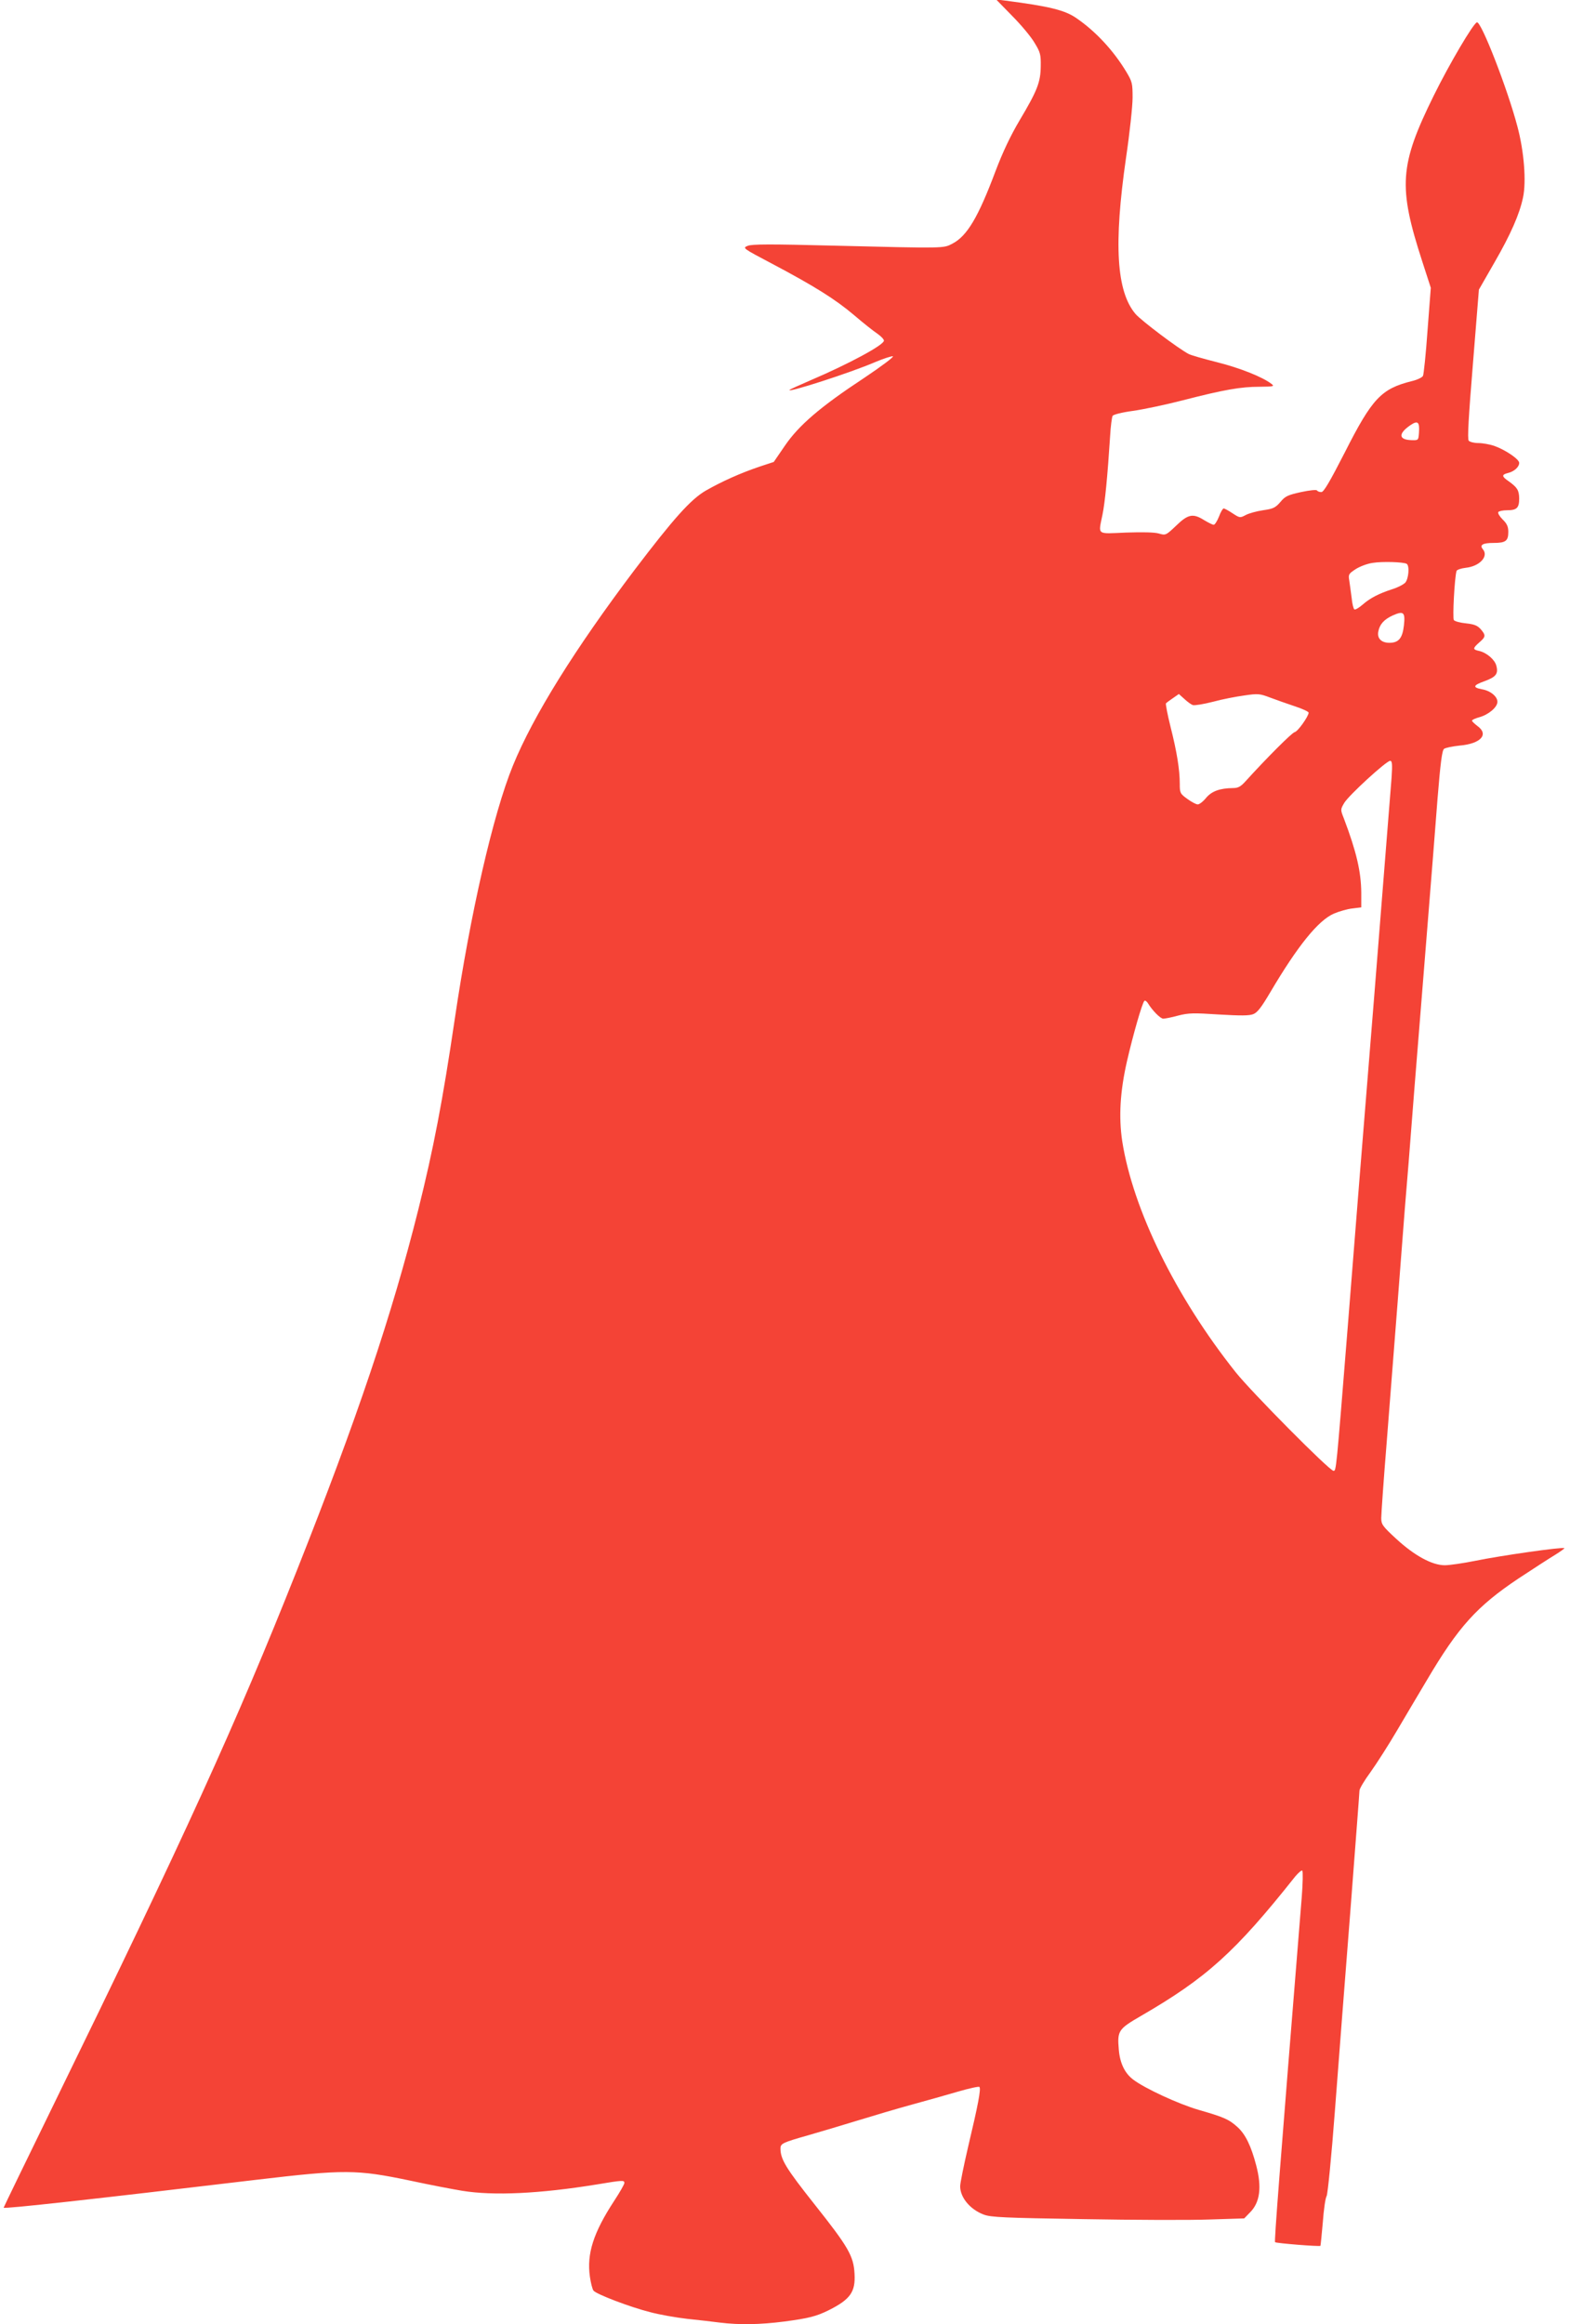 <?xml version="1.0" standalone="no"?>
<!DOCTYPE svg PUBLIC "-//W3C//DTD SVG 20010904//EN"
 "http://www.w3.org/TR/2001/REC-SVG-20010904/DTD/svg10.dtd">
<svg version="1.0" xmlns="http://www.w3.org/2000/svg"
 width="865pt" height="1280pt" viewBox="0 0 865 1280"
 preserveAspectRatio="xMidYMid meet">
<g transform="translate(0,1280) scale(0.1,-0.1)"
fill="#f44336" stroke="none">
<path d="M5576 12713 c49 -49 105 -116 124 -149 32 -52 35 -65 34 -129 -1 -88
-19 -134 -116 -297 -51 -86 -93 -175 -133 -280 -96 -256 -157 -358 -238 -400
-50 -26 -35 -26 -645 -11 -356 9 -460 9 -483 -1 -29 -12 -27 -13 136 -99 234
-124 347 -195 450 -282 50 -43 107 -88 128 -102 20 -14 37 -31 37 -39 0 -24
-195 -129 -406 -219 -60 -26 -111 -49 -114 -52 -19 -20 338 95 472 153 45 19
89 33 97 32 9 -2 -62 -55 -159 -120 -240 -158 -359 -260 -436 -373 l-61 -89
-79 -26 c-106 -36 -206 -81 -294 -131 -85 -49 -179 -155 -395 -439 -329 -436
-557 -802 -669 -1076 -109 -266 -235 -816 -321 -1399 -66 -447 -117 -712 -200
-1045 -145 -580 -339 -1156 -670 -1990 -336 -846 -618 -1464 -1339 -2939 -152
-311 -276 -567 -276 -569 0 -8 497 47 1395 154 484 57 549 57 845 -5 107 -23
237 -48 287 -56 172 -28 428 -16 741 35 144 24 152 24 152 8 0 -7 -25 -51 -56
-98 -115 -176 -152 -292 -134 -418 5 -35 14 -70 20 -77 17 -20 200 -90 311
-118 51 -14 144 -30 204 -37 61 -6 143 -16 183 -21 106 -13 220 -11 352 6 137
18 178 29 245 62 120 60 149 101 143 202 -5 97 -35 148 -220 381 -157 198
-188 248 -188 308 0 27 12 33 150 72 63 18 187 55 275 82 88 27 223 67 300 88
77 21 191 53 252 71 62 18 116 30 119 26 10 -9 -8 -102 -62 -329 -24 -103 -44
-201 -44 -218 0 -62 55 -128 130 -156 39 -15 115 -18 550 -25 278 -5 591 -6
695 -2 l190 6 31 32 c56 55 67 139 35 260 -28 107 -59 171 -103 211 -48 43
-73 54 -215 95 -110 32 -296 118 -359 166 -47 35 -74 91 -80 166 -9 104 -2
113 122 185 361 209 519 351 850 768 18 21 35 36 39 32 4 -4 3 -70 -3 -145
-124 -1535 -152 -1897 -147 -1901 6 -6 245 -25 250 -20 1 2 7 60 13 129 5 69
14 134 21 145 6 10 27 221 46 474 19 250 57 744 85 1098 27 354 50 651 50 661
0 10 27 56 61 102 33 46 99 149 146 229 47 80 122 206 166 280 172 291 274
404 503 557 82 54 173 113 203 131 29 18 52 35 50 36 -9 8 -352 -41 -493 -70
-65 -13 -140 -24 -166 -24 -70 0 -167 53 -267 145 -76 70 -83 80 -83 115 0 21
13 209 30 417 16 208 43 554 60 768 16 215 35 449 40 520 6 72 15 186 21 255
23 297 40 513 59 745 6 72 26 324 45 560 19 237 44 549 55 695 16 197 25 268
36 276 8 6 47 14 86 18 116 10 162 61 99 107 -17 13 -31 26 -31 30 0 5 18 13
40 19 51 14 100 55 100 85 0 29 -38 61 -85 69 -53 10 -50 22 15 45 62 23 76
40 64 85 -8 33 -54 72 -94 81 -37 8 -37 14 0 47 36 31 37 39 8 73 -18 20 -35
27 -80 32 -32 3 -62 11 -68 18 -8 10 4 238 15 271 2 6 24 14 50 17 77 8 128
63 95 102 -20 24 -1 35 59 35 67 0 81 11 81 61 0 28 -7 45 -31 68 -17 17 -28
35 -24 41 3 5 25 10 49 10 53 0 66 13 66 65 -1 45 -10 60 -57 94 -40 27 -41
37 -5 46 34 8 62 33 62 56 0 20 -76 72 -139 94 -24 8 -63 15 -86 15 -23 0 -47
6 -53 13 -8 9 -1 129 23 422 l33 410 86 150 c89 154 138 266 157 357 19 87 6
255 -31 392 -54 206 -200 581 -223 573 -20 -6 -151 -228 -237 -402 -190 -385
-198 -502 -64 -915 l47 -145 -18 -235 c-9 -129 -21 -242 -25 -250 -5 -9 -32
-22 -62 -29 -168 -42 -218 -95 -368 -391 -85 -166 -117 -220 -130 -220 -11 0
-21 4 -24 9 -3 5 -42 1 -88 -9 -72 -16 -87 -22 -114 -55 -28 -32 -40 -37 -95
-45 -35 -5 -78 -17 -95 -26 -32 -17 -33 -17 -73 9 -22 15 -45 27 -49 27 -5 0
-17 -20 -26 -45 -10 -25 -23 -45 -29 -45 -7 0 -30 12 -52 25 -62 39 -89 34
-155 -30 -57 -54 -58 -54 -96 -43 -25 7 -91 8 -181 5 -164 -7 -152 -16 -129
98 14 67 28 213 42 431 3 56 10 107 14 114 5 7 51 19 111 27 57 8 181 34 274
58 229 59 321 75 424 75 79 1 84 2 66 16 -49 38 -175 88 -299 119 -75 19 -146
39 -158 46 -57 30 -260 183 -292 220 -105 124 -121 383 -52 861 20 135 36 284
36 330 0 79 -2 88 -35 143 -70 116 -167 221 -273 294 -64 45 -149 66 -396 98
l-48 6 88 -90z m2242 -2294 c-3 -44 -3 -44 -41 -43 -72 2 -74 36 -7 82 41 28
52 19 48 -39z m-68 -724 c17 -10 11 -81 -7 -103 -10 -11 -43 -28 -73 -37 -74
-24 -122 -49 -164 -86 -20 -17 -39 -28 -44 -25 -5 3 -12 31 -15 63 -4 32 -10
74 -13 95 -6 34 -4 38 34 63 23 15 65 31 94 35 54 9 171 5 188 -5z m-15 -339
c-8 -71 -29 -96 -80 -96 -45 0 -69 25 -61 63 8 40 32 66 80 88 59 26 69 18 61
-55z m-1163 -439 c10 -3 59 5 110 18 51 14 129 29 174 35 74 11 85 10 140 -11
32 -12 94 -34 136 -48 43 -14 78 -30 78 -36 -1 -21 -60 -104 -77 -107 -15 -3
-154 -142 -271 -271 -27 -30 -41 -37 -70 -37 -71 -1 -116 -17 -147 -54 -16
-20 -37 -36 -46 -36 -9 0 -35 14 -57 30 -40 29 -42 33 -42 83 0 78 -16 177
-51 315 -17 68 -28 126 -25 129 3 3 20 16 38 28 l33 23 30 -27 c17 -16 38 -31
47 -34z m1095 -399 c-4 -51 -47 -595 -96 -1208 -50 -613 -115 -1428 -145
-1810 -65 -811 -64 -800 -79 -800 -22 0 -452 434 -539 543 -331 416 -566 896
-625 1272 -20 134 -12 273 26 440 33 144 84 322 96 333 4 4 12 -2 19 -12 24
-40 69 -86 85 -86 9 0 46 7 82 17 58 15 86 15 225 6 121 -7 166 -7 189 2 23 9
45 38 94 121 150 254 264 396 351 433 28 12 73 25 101 28 l49 6 0 81 c-1 116
-27 227 -96 409 -19 48 -19 49 2 85 24 41 231 231 253 232 11 0 13 -17 8 -92z"/>
</g>
</svg>
